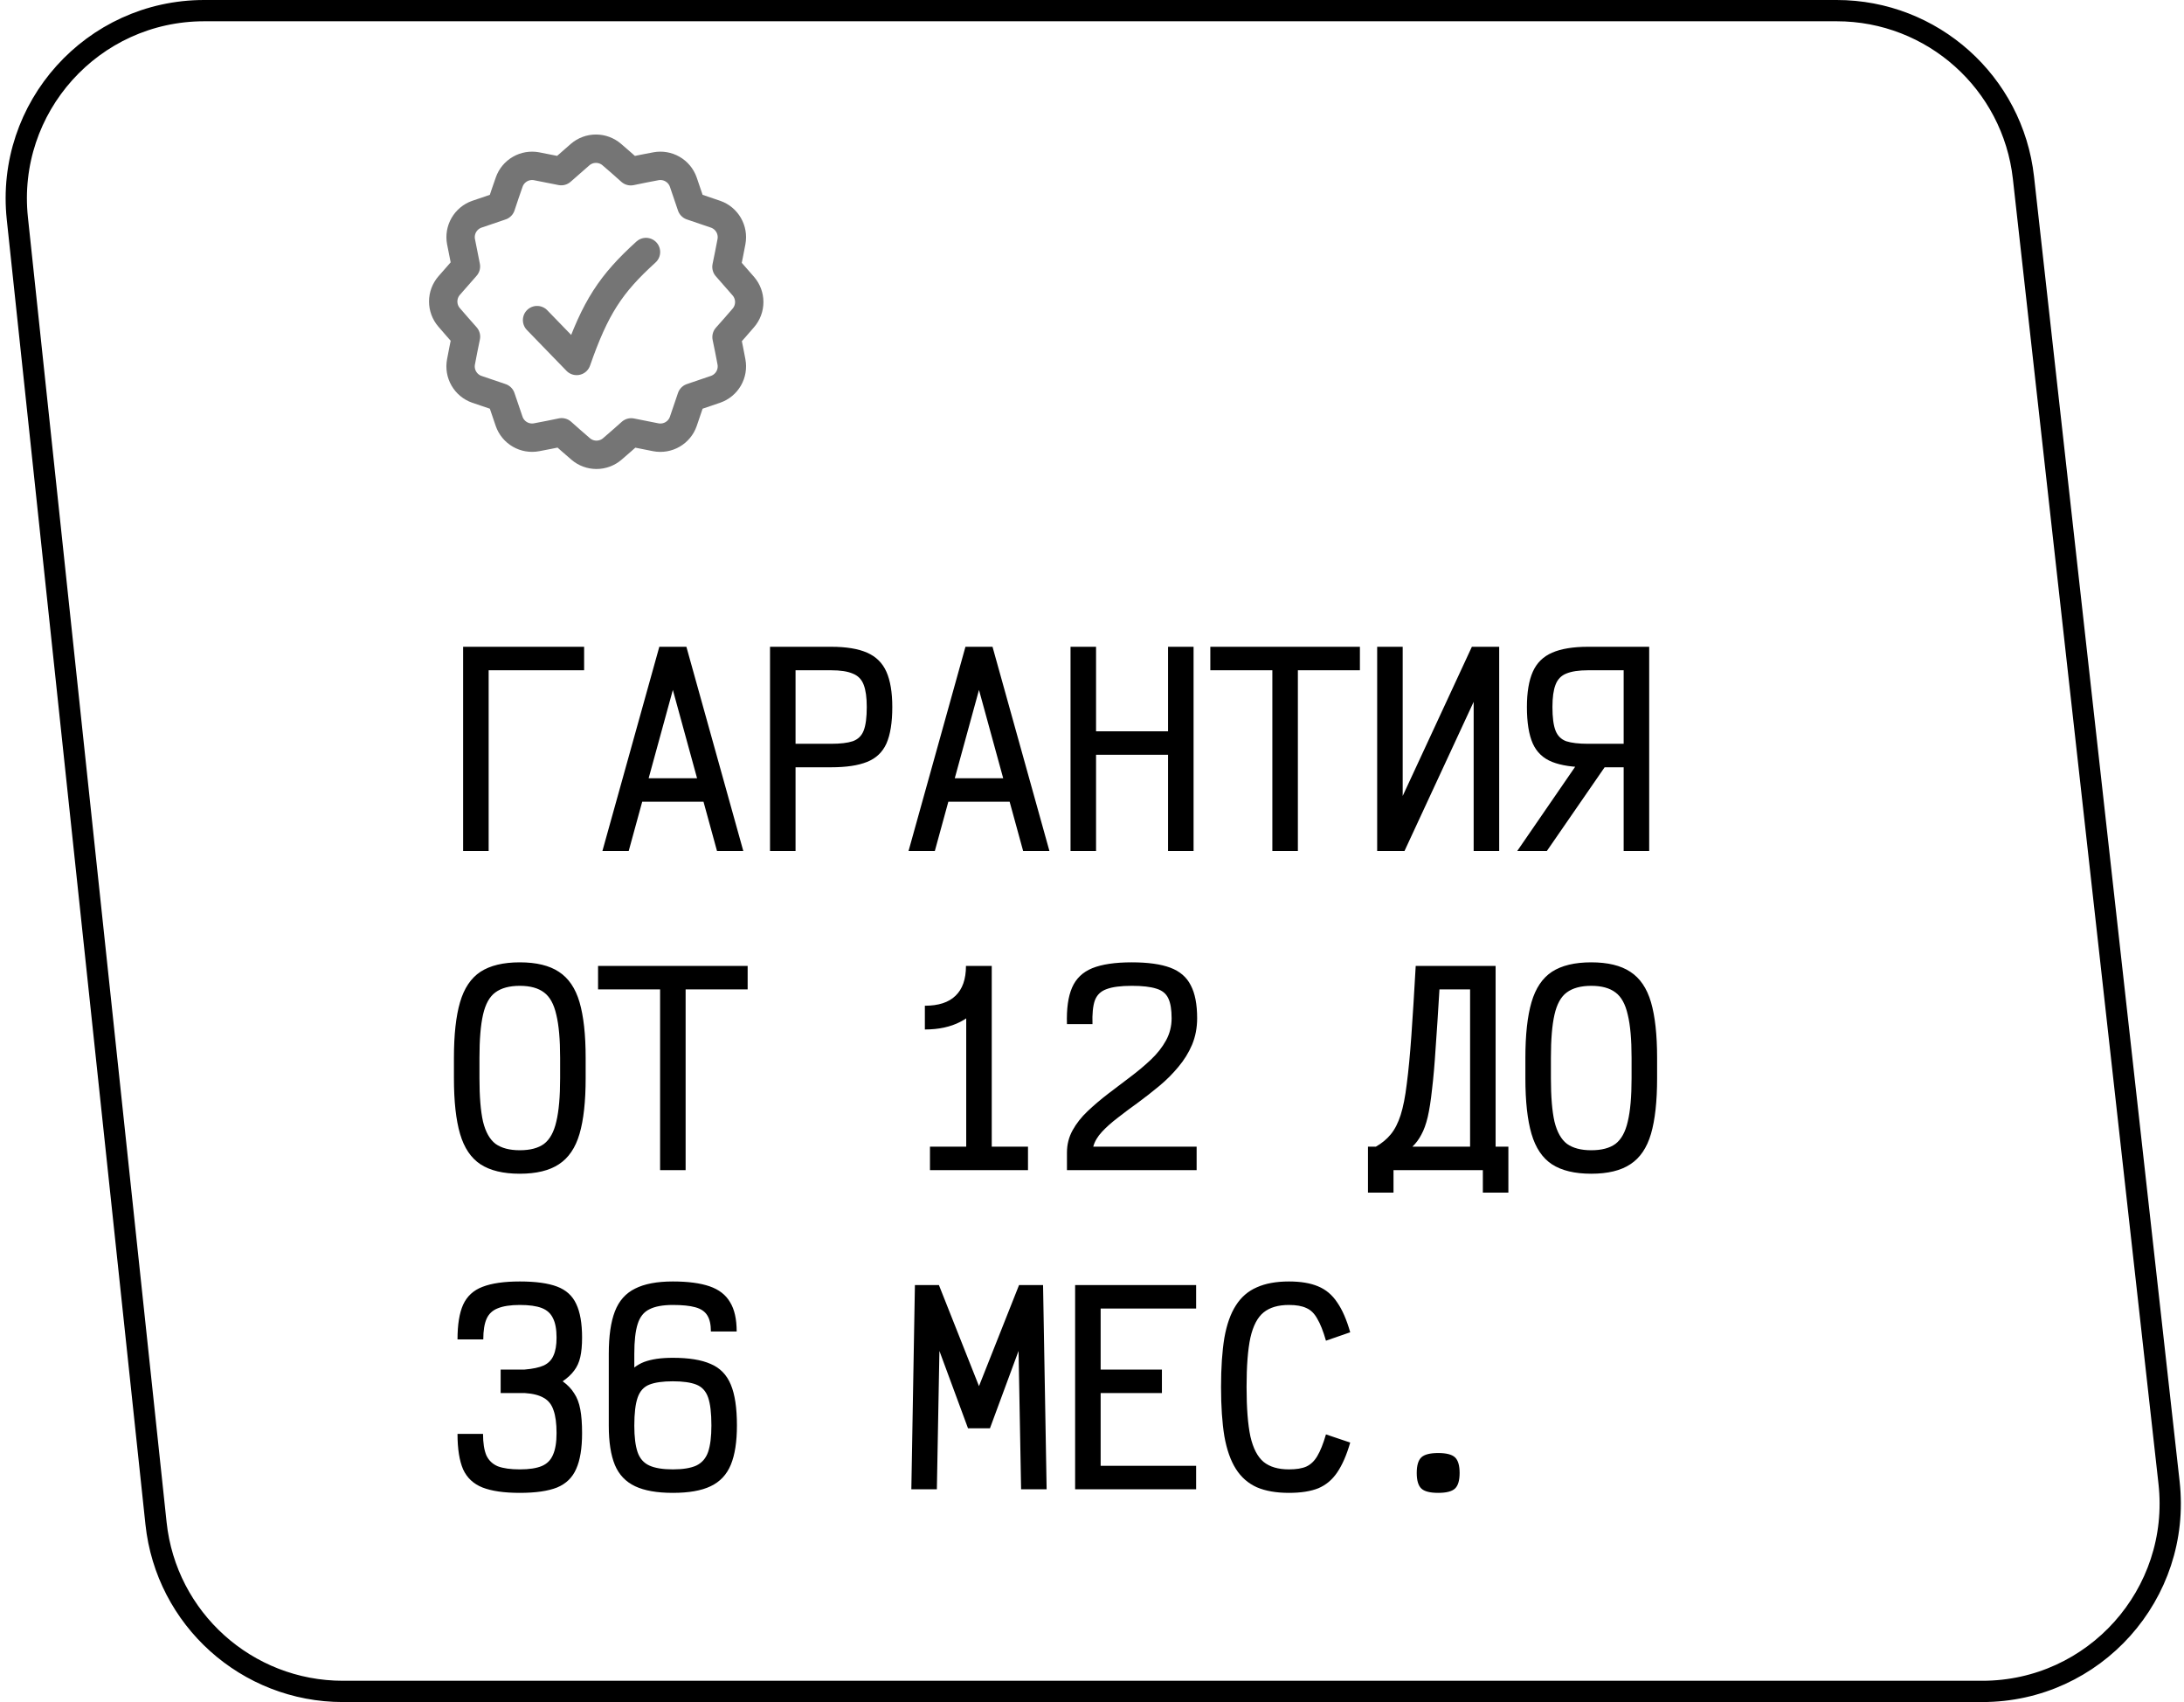 <?xml version="1.0" encoding="UTF-8"?> <svg xmlns="http://www.w3.org/2000/svg" width="308" height="240" viewBox="0 0 308 240" fill="none"><path d="M259.022 1.5C272.521 1.5 283.862 11.646 285.359 25.061L305.892 209.062C307.643 224.763 295.354 238.5 279.555 238.5H48.355C34.803 238.5 23.435 228.276 22.003 214.801L2.446 30.801C0.782 15.145 13.054 1.5 28.798 1.5H259.022Z" stroke="black" stroke-width="3"></path><path d="M65.312 120V91.2H82.376V94.512H66.284L68.912 91.884V120H65.312ZM84.954 120L92.982 91.2H96.798L104.826 120H101.118L94.89 97.284L88.662 120H84.954ZM88.698 113.052L89.562 109.74H100.218L101.082 113.052H88.698ZM108.592 120V91.2H117.196C119.332 91.2 121.024 91.476 122.272 92.028C123.544 92.58 124.456 93.48 125.008 94.728C125.56 95.976 125.836 97.632 125.836 99.696C125.836 101.88 125.56 103.596 125.008 104.844C124.456 106.068 123.544 106.932 122.272 107.436C121.024 107.94 119.332 108.192 117.196 108.192H109.6V104.88H117.196C118.516 104.88 119.536 104.76 120.256 104.52C121 104.256 121.516 103.752 121.804 103.008C122.092 102.264 122.236 101.16 122.236 99.696C122.236 98.352 122.092 97.308 121.804 96.564C121.516 95.796 121 95.268 120.256 94.98C119.536 94.668 118.516 94.512 117.196 94.512H108.844L112.192 91.2V120H108.592ZM128.126 120L136.154 91.2H139.97L147.998 120H144.29L138.062 97.284L131.834 120H128.126ZM131.87 113.052L132.734 109.74H143.39L144.254 113.052H131.87ZM164.724 120V91.2H168.324V120H164.724ZM150.972 120V91.2H154.572V120H150.972ZM152.016 106.428V103.116H167.28V106.428H152.016ZM179.434 120V91.2H183.034V120H179.434ZM170.686 94.512V91.2H191.782V94.512H170.686ZM194.216 120V91.2H197.816V120H194.216L207.572 91.2H211.424V120H207.824V91.2H211.424L198.068 120H194.216ZM232.578 120H228.978V94.512H223.974C222.654 94.512 221.622 94.668 220.878 94.98C220.158 95.268 219.654 95.796 219.366 96.564C219.078 97.308 218.934 98.352 218.934 99.696C218.934 101.16 219.078 102.264 219.366 103.008C219.654 103.752 220.158 104.256 220.878 104.52C221.622 104.76 222.654 104.88 223.974 104.88H231.57V108.192H223.974C221.862 108.192 220.17 107.94 218.898 107.436C217.626 106.932 216.714 106.068 216.162 104.844C215.61 103.596 215.334 101.88 215.334 99.696C215.334 97.632 215.61 95.976 216.162 94.728C216.714 93.48 217.626 92.58 218.898 92.028C220.17 91.476 221.862 91.2 223.974 91.2H232.578V120ZM218.142 120H213.966L223.722 105.816H227.934L218.142 120ZM73.304 165.504C70.976 165.504 69.128 165.06 67.76 164.172C66.416 163.284 65.456 161.856 64.88 159.888C64.304 157.92 64.016 155.304 64.016 152.04V149.16C64.016 145.896 64.304 143.28 64.88 141.312C65.456 139.344 66.416 137.916 67.76 137.028C69.128 136.14 70.976 135.696 73.304 135.696C75.632 135.696 77.468 136.14 78.812 137.028C80.18 137.916 81.152 139.344 81.728 141.312C82.304 143.28 82.592 145.896 82.592 149.16V152.04C82.592 155.304 82.304 157.92 81.728 159.888C81.152 161.856 80.18 163.284 78.812 164.172C77.468 165.06 75.632 165.504 73.304 165.504ZM73.304 162.192C74.768 162.192 75.908 161.892 76.724 161.292C77.54 160.668 78.116 159.624 78.452 158.16C78.812 156.672 78.992 154.632 78.992 152.04V149.16C78.992 146.568 78.812 144.54 78.452 143.076C78.116 141.588 77.54 140.544 76.724 139.944C75.908 139.32 74.768 139.008 73.304 139.008C71.84 139.008 70.688 139.32 69.848 139.944C69.032 140.544 68.456 141.588 68.12 143.076C67.784 144.54 67.616 146.568 67.616 149.16V152.04C67.616 154.632 67.784 156.672 68.12 158.16C68.48 159.624 69.068 160.668 69.884 161.292C70.724 161.892 71.864 162.192 73.304 162.192ZM93.09 165V136.2H96.69V165H93.09ZM84.342 139.512V136.2H105.438V139.512H84.342ZM130.43 145.164V141.816C132.35 141.816 133.79 141.348 134.75 140.412C135.734 139.476 136.226 138.072 136.226 136.2H139.826C139.826 138.048 139.442 139.644 138.674 140.988C137.93 142.332 136.85 143.364 135.434 144.084C134.042 144.804 132.374 145.164 130.43 145.164ZM131.15 165V161.688H144.974V165H131.15ZM136.262 163.92V136.2H139.862V163.92H136.262ZM150.468 165V162.516C150.468 161.388 150.732 160.344 151.26 159.384C151.788 158.424 152.496 157.524 153.384 156.684C154.272 155.844 155.232 155.028 156.264 154.236C157.32 153.444 158.364 152.652 159.396 151.86C160.452 151.068 161.424 150.252 162.312 149.412C163.2 148.572 163.908 147.672 164.436 146.712C164.964 145.752 165.228 144.708 165.228 143.58C165.228 142.356 165.072 141.42 164.76 140.772C164.448 140.1 163.884 139.644 163.068 139.404C162.252 139.14 161.1 139.008 159.612 139.008C158.052 139.008 156.864 139.164 156.048 139.476C155.232 139.764 154.68 140.304 154.392 141.096C154.128 141.864 154.02 142.968 154.068 144.408H150.468C150.396 142.248 150.636 140.532 151.188 139.26C151.74 137.988 152.688 137.076 154.032 136.524C155.4 135.972 157.26 135.696 159.612 135.696C161.892 135.696 163.704 135.948 165.048 136.452C166.392 136.956 167.352 137.784 167.928 138.936C168.528 140.064 168.828 141.612 168.828 143.58C168.828 144.924 168.588 146.172 168.108 147.324C167.628 148.452 166.98 149.496 166.164 150.456C165.372 151.416 164.484 152.304 163.5 153.12C162.516 153.936 161.52 154.716 160.512 155.46C159.504 156.18 158.556 156.888 157.668 157.584C156.78 158.256 156.024 158.928 155.4 159.6C154.776 160.272 154.368 160.968 154.176 161.688H168.756V165H150.468ZM194.036 161.688C194.876 161.208 195.572 160.632 196.124 159.96C196.7 159.264 197.168 158.352 197.528 157.224C197.888 156.096 198.176 154.632 198.392 152.832C198.632 151.008 198.848 148.74 199.04 146.028C199.232 143.316 199.436 140.04 199.652 136.2H210.92V161.688H207.32V139.512H203C202.808 142.728 202.628 145.488 202.46 147.792C202.316 150.072 202.148 152.004 201.956 153.588C201.788 155.172 201.584 156.48 201.344 157.512C201.104 158.52 200.804 159.348 200.444 159.996C200.108 160.644 199.688 161.208 199.184 161.688H194.036ZM192.92 168.168V161.688H212.72V168.168H209.12V165H196.52V168.168H192.92ZM224.406 165.504C222.078 165.504 220.23 165.06 218.862 164.172C217.518 163.284 216.558 161.856 215.982 159.888C215.406 157.92 215.118 155.304 215.118 152.04V149.16C215.118 145.896 215.406 143.28 215.982 141.312C216.558 139.344 217.518 137.916 218.862 137.028C220.23 136.14 222.078 135.696 224.406 135.696C226.734 135.696 228.57 136.14 229.914 137.028C231.282 137.916 232.254 139.344 232.83 141.312C233.406 143.28 233.694 145.896 233.694 149.16V152.04C233.694 155.304 233.406 157.92 232.83 159.888C232.254 161.856 231.282 163.284 229.914 164.172C228.57 165.06 226.734 165.504 224.406 165.504ZM224.406 162.192C225.87 162.192 227.01 161.892 227.826 161.292C228.642 160.668 229.218 159.624 229.554 158.16C229.914 156.672 230.094 154.632 230.094 152.04V149.16C230.094 146.568 229.914 144.54 229.554 143.076C229.218 141.588 228.642 140.544 227.826 139.944C227.01 139.32 225.87 139.008 224.406 139.008C222.942 139.008 221.79 139.32 220.95 139.944C220.134 140.544 219.558 141.588 219.222 143.076C218.886 144.54 218.718 146.568 218.718 149.16V152.04C218.718 154.632 218.886 156.672 219.222 158.16C219.582 159.624 220.17 160.668 220.986 161.292C221.826 161.892 222.966 162.192 224.406 162.192ZM73.304 210.504C71.096 210.504 69.344 210.252 68.048 209.748C66.776 209.244 65.864 208.392 65.312 207.192C64.784 205.968 64.52 204.3 64.52 202.188H68.12C68.12 203.46 68.276 204.468 68.588 205.212C68.924 205.932 69.464 206.448 70.208 206.76C70.976 207.048 72.008 207.192 73.304 207.192C74.624 207.192 75.656 207.036 76.4 206.724C77.144 206.412 77.672 205.884 77.984 205.14C78.32 204.396 78.488 203.376 78.488 202.08C78.488 200.712 78.344 199.632 78.056 198.84C77.792 198.048 77.336 197.472 76.688 197.112C76.04 196.728 75.14 196.5 73.988 196.428H70.604V193.116H73.988C75.14 193.02 76.04 192.828 76.688 192.54C77.336 192.228 77.792 191.76 78.056 191.136C78.344 190.512 78.488 189.672 78.488 188.616C78.488 187.44 78.32 186.528 77.984 185.88C77.672 185.208 77.144 184.728 76.4 184.44C75.656 184.152 74.624 184.008 73.304 184.008C72.008 184.008 70.976 184.164 70.208 184.476C69.464 184.764 68.936 185.256 68.624 185.952C68.312 186.648 68.156 187.62 68.156 188.868H64.52C64.52 186.78 64.784 185.148 65.312 183.972C65.864 182.772 66.776 181.932 68.048 181.452C69.344 180.948 71.096 180.696 73.304 180.696C75.536 180.696 77.288 180.936 78.56 181.416C79.832 181.896 80.732 182.712 81.26 183.864C81.812 185.016 82.088 186.6 82.088 188.616C82.088 189.696 82.004 190.608 81.836 191.352C81.668 192.096 81.38 192.732 80.972 193.26C80.588 193.788 80.048 194.292 79.352 194.772C80.048 195.276 80.588 195.84 80.972 196.464C81.38 197.064 81.668 197.82 81.836 198.732C82.004 199.62 82.088 200.736 82.088 202.08C82.088 204.216 81.812 205.896 81.26 207.12C80.732 208.344 79.832 209.22 78.56 209.748C77.288 210.252 75.536 210.504 73.304 210.504ZM94.89 210.504C92.658 210.504 90.882 210.192 89.562 209.568C88.242 208.944 87.294 207.948 86.718 206.58C86.142 205.188 85.854 203.34 85.854 201.036V190.884C85.854 188.388 86.142 186.396 86.718 184.908C87.294 183.42 88.242 182.352 89.562 181.704C90.882 181.032 92.658 180.696 94.89 180.696C97.026 180.696 98.754 180.924 100.074 181.38C101.394 181.836 102.354 182.58 102.954 183.612C103.578 184.62 103.89 186 103.89 187.752H100.254C100.254 186.768 100.086 186.012 99.75 185.484C99.414 184.932 98.85 184.548 98.058 184.332C97.29 184.116 96.234 184.008 94.89 184.008C93.474 184.008 92.37 184.212 91.578 184.62C90.786 185.004 90.234 185.7 89.922 186.708C89.61 187.692 89.454 189.084 89.454 190.884V192.828C89.886 192.492 90.354 192.228 90.858 192.036C91.386 191.844 91.974 191.7 92.622 191.604C93.294 191.508 94.05 191.46 94.89 191.46C97.146 191.46 98.922 191.748 100.218 192.324C101.538 192.876 102.486 193.848 103.062 195.24C103.638 196.608 103.926 198.528 103.926 201C103.926 203.304 103.638 205.152 103.062 206.544C102.486 207.936 101.538 208.944 100.218 209.568C98.922 210.192 97.146 210.504 94.89 210.504ZM94.89 207.192C96.306 207.192 97.41 207.012 98.202 206.652C98.994 206.268 99.546 205.632 99.858 204.744C100.17 203.832 100.326 202.584 100.326 201C100.326 199.248 100.17 197.928 99.858 197.04C99.546 196.152 98.994 195.552 98.202 195.24C97.41 194.928 96.306 194.772 94.89 194.772C93.474 194.772 92.37 194.928 91.578 195.24C90.786 195.552 90.234 196.164 89.922 197.076C89.61 197.964 89.454 199.284 89.454 201.036C89.454 202.62 89.61 203.868 89.922 204.78C90.234 205.668 90.786 206.292 91.578 206.652C92.37 207.012 93.474 207.192 94.89 207.192ZM128.522 210L129.026 181.2H132.41L138.062 195.456L143.714 181.2H147.098L147.602 210H144.002L143.642 190.488L139.61 201.396H136.514L132.482 190.488L132.122 210H128.522ZM151.62 210V181.2H168.684V184.512H152.592L155.22 181.884V195.744L152.592 193.116H163.86V196.428H152.592L155.22 193.8V209.316L152.592 206.688H168.684V210H151.62ZM181.774 210.504C179.974 210.504 178.462 210.24 177.238 209.712C176.014 209.16 175.03 208.296 174.286 207.12C173.542 205.944 173.002 204.408 172.666 202.512C172.354 200.616 172.198 198.3 172.198 195.564C172.198 192.852 172.354 190.548 172.666 188.652C173.002 186.756 173.542 185.232 174.286 184.08C175.03 182.904 176.014 182.052 177.238 181.524C178.462 180.972 179.974 180.696 181.774 180.696C183.43 180.696 184.798 180.924 185.878 181.38C186.982 181.836 187.882 182.592 188.578 183.648C189.298 184.68 189.91 186.084 190.414 187.86L186.994 189.048C186.61 187.704 186.202 186.672 185.77 185.952C185.362 185.208 184.846 184.704 184.222 184.44C183.622 184.152 182.806 184.008 181.774 184.008C180.262 184.008 179.074 184.356 178.21 185.052C177.346 185.748 176.722 186.936 176.338 188.616C175.978 190.296 175.798 192.612 175.798 195.564C175.798 198.516 175.978 200.844 176.338 202.548C176.722 204.228 177.346 205.428 178.21 206.148C179.074 206.844 180.262 207.192 181.774 207.192C182.806 207.192 183.622 207.06 184.222 206.796C184.846 206.508 185.362 206.016 185.77 205.32C186.202 204.6 186.61 203.58 186.994 202.26L190.414 203.412C189.91 205.164 189.298 206.568 188.578 207.624C187.882 208.656 186.994 209.4 185.914 209.856C184.834 210.288 183.454 210.504 181.774 210.504ZM202.82 210.504C201.668 210.504 200.876 210.3 200.444 209.892C200.012 209.484 199.796 208.752 199.796 207.696C199.796 206.64 200.012 205.908 200.444 205.5C200.876 205.092 201.668 204.888 202.82 204.888C203.972 204.888 204.764 205.092 205.196 205.5C205.628 205.908 205.844 206.64 205.844 207.696C205.844 208.752 205.628 209.484 205.196 209.892C204.764 210.3 203.972 210.504 202.82 210.504Z" fill="black"></path><path d="M63.332 44.745C62.798 44.124 62.504 43.333 62.504 42.513C62.504 41.694 62.798 40.902 63.332 40.281C64.123 39.362 64.915 38.459 65.71 37.57C65.469 36.418 65.238 35.253 65.016 34.077C64.863 33.272 65.004 32.439 65.413 31.729C65.823 31.02 66.473 30.48 67.246 30.209C68.392 29.807 69.53 29.42 70.662 29.048C71.029 27.928 71.411 26.804 71.809 25.675C72.079 24.903 72.618 24.253 73.326 23.844C74.034 23.435 74.866 23.293 75.67 23.444C76.839 23.664 77.998 23.893 79.149 24.131C80.023 23.351 80.912 22.572 81.814 21.796C82.435 21.262 83.227 20.968 84.046 20.968C84.865 20.968 85.657 21.262 86.278 21.796C87.19 22.577 88.083 23.36 88.958 24.146C90.127 23.9 91.306 23.666 92.496 23.444C93.301 23.292 94.133 23.434 94.842 23.843C95.551 24.252 96.09 24.902 96.361 25.675C96.758 26.806 97.141 27.931 97.508 29.048C98.639 29.422 99.778 29.809 100.923 30.209C102.519 30.77 103.466 32.411 103.154 34.077C102.929 35.274 102.694 36.459 102.449 37.63C103.244 38.521 104.039 39.429 104.834 40.355C105.368 40.975 105.663 41.767 105.663 42.586C105.664 43.406 105.371 44.198 104.837 44.819C104.049 45.738 103.257 46.642 102.459 47.53C102.703 48.683 102.934 49.848 103.154 51.026C103.306 51.831 103.164 52.663 102.755 53.372C102.346 54.081 101.696 54.62 100.923 54.891C99.778 55.293 98.639 55.68 97.508 56.052C97.138 57.174 96.756 58.299 96.361 59.426C96.091 60.199 95.552 60.849 94.843 61.259C94.134 61.669 93.301 61.811 92.496 61.66C91.334 61.44 90.175 61.21 89.017 60.969C88.143 61.752 87.254 62.53 86.352 63.304C85.731 63.839 84.939 64.132 84.12 64.132C83.301 64.132 82.509 63.839 81.888 63.304C80.976 62.523 80.083 61.74 79.208 60.955C78.039 61.2 76.86 61.434 75.67 61.656C74.865 61.808 74.033 61.666 73.324 61.257C72.615 60.848 72.076 60.198 71.805 59.426C71.412 58.305 71.03 57.18 70.658 56.052C69.516 55.677 68.377 55.292 67.243 54.895C66.469 54.624 65.819 54.084 65.41 53.374C65 52.664 64.859 51.831 65.012 51.026C65.237 49.827 65.472 48.642 65.717 47.47C64.913 46.57 64.118 45.661 63.332 44.745Z" stroke="#757575" stroke-width="4" stroke-linejoin="round"></path><path d="M75.74 45.138L81.323 50.897C83.953 43.346 86.142 40.032 91.101 35.536" stroke="#757575" stroke-width="4" stroke-linecap="round" stroke-linejoin="round"></path></svg> 